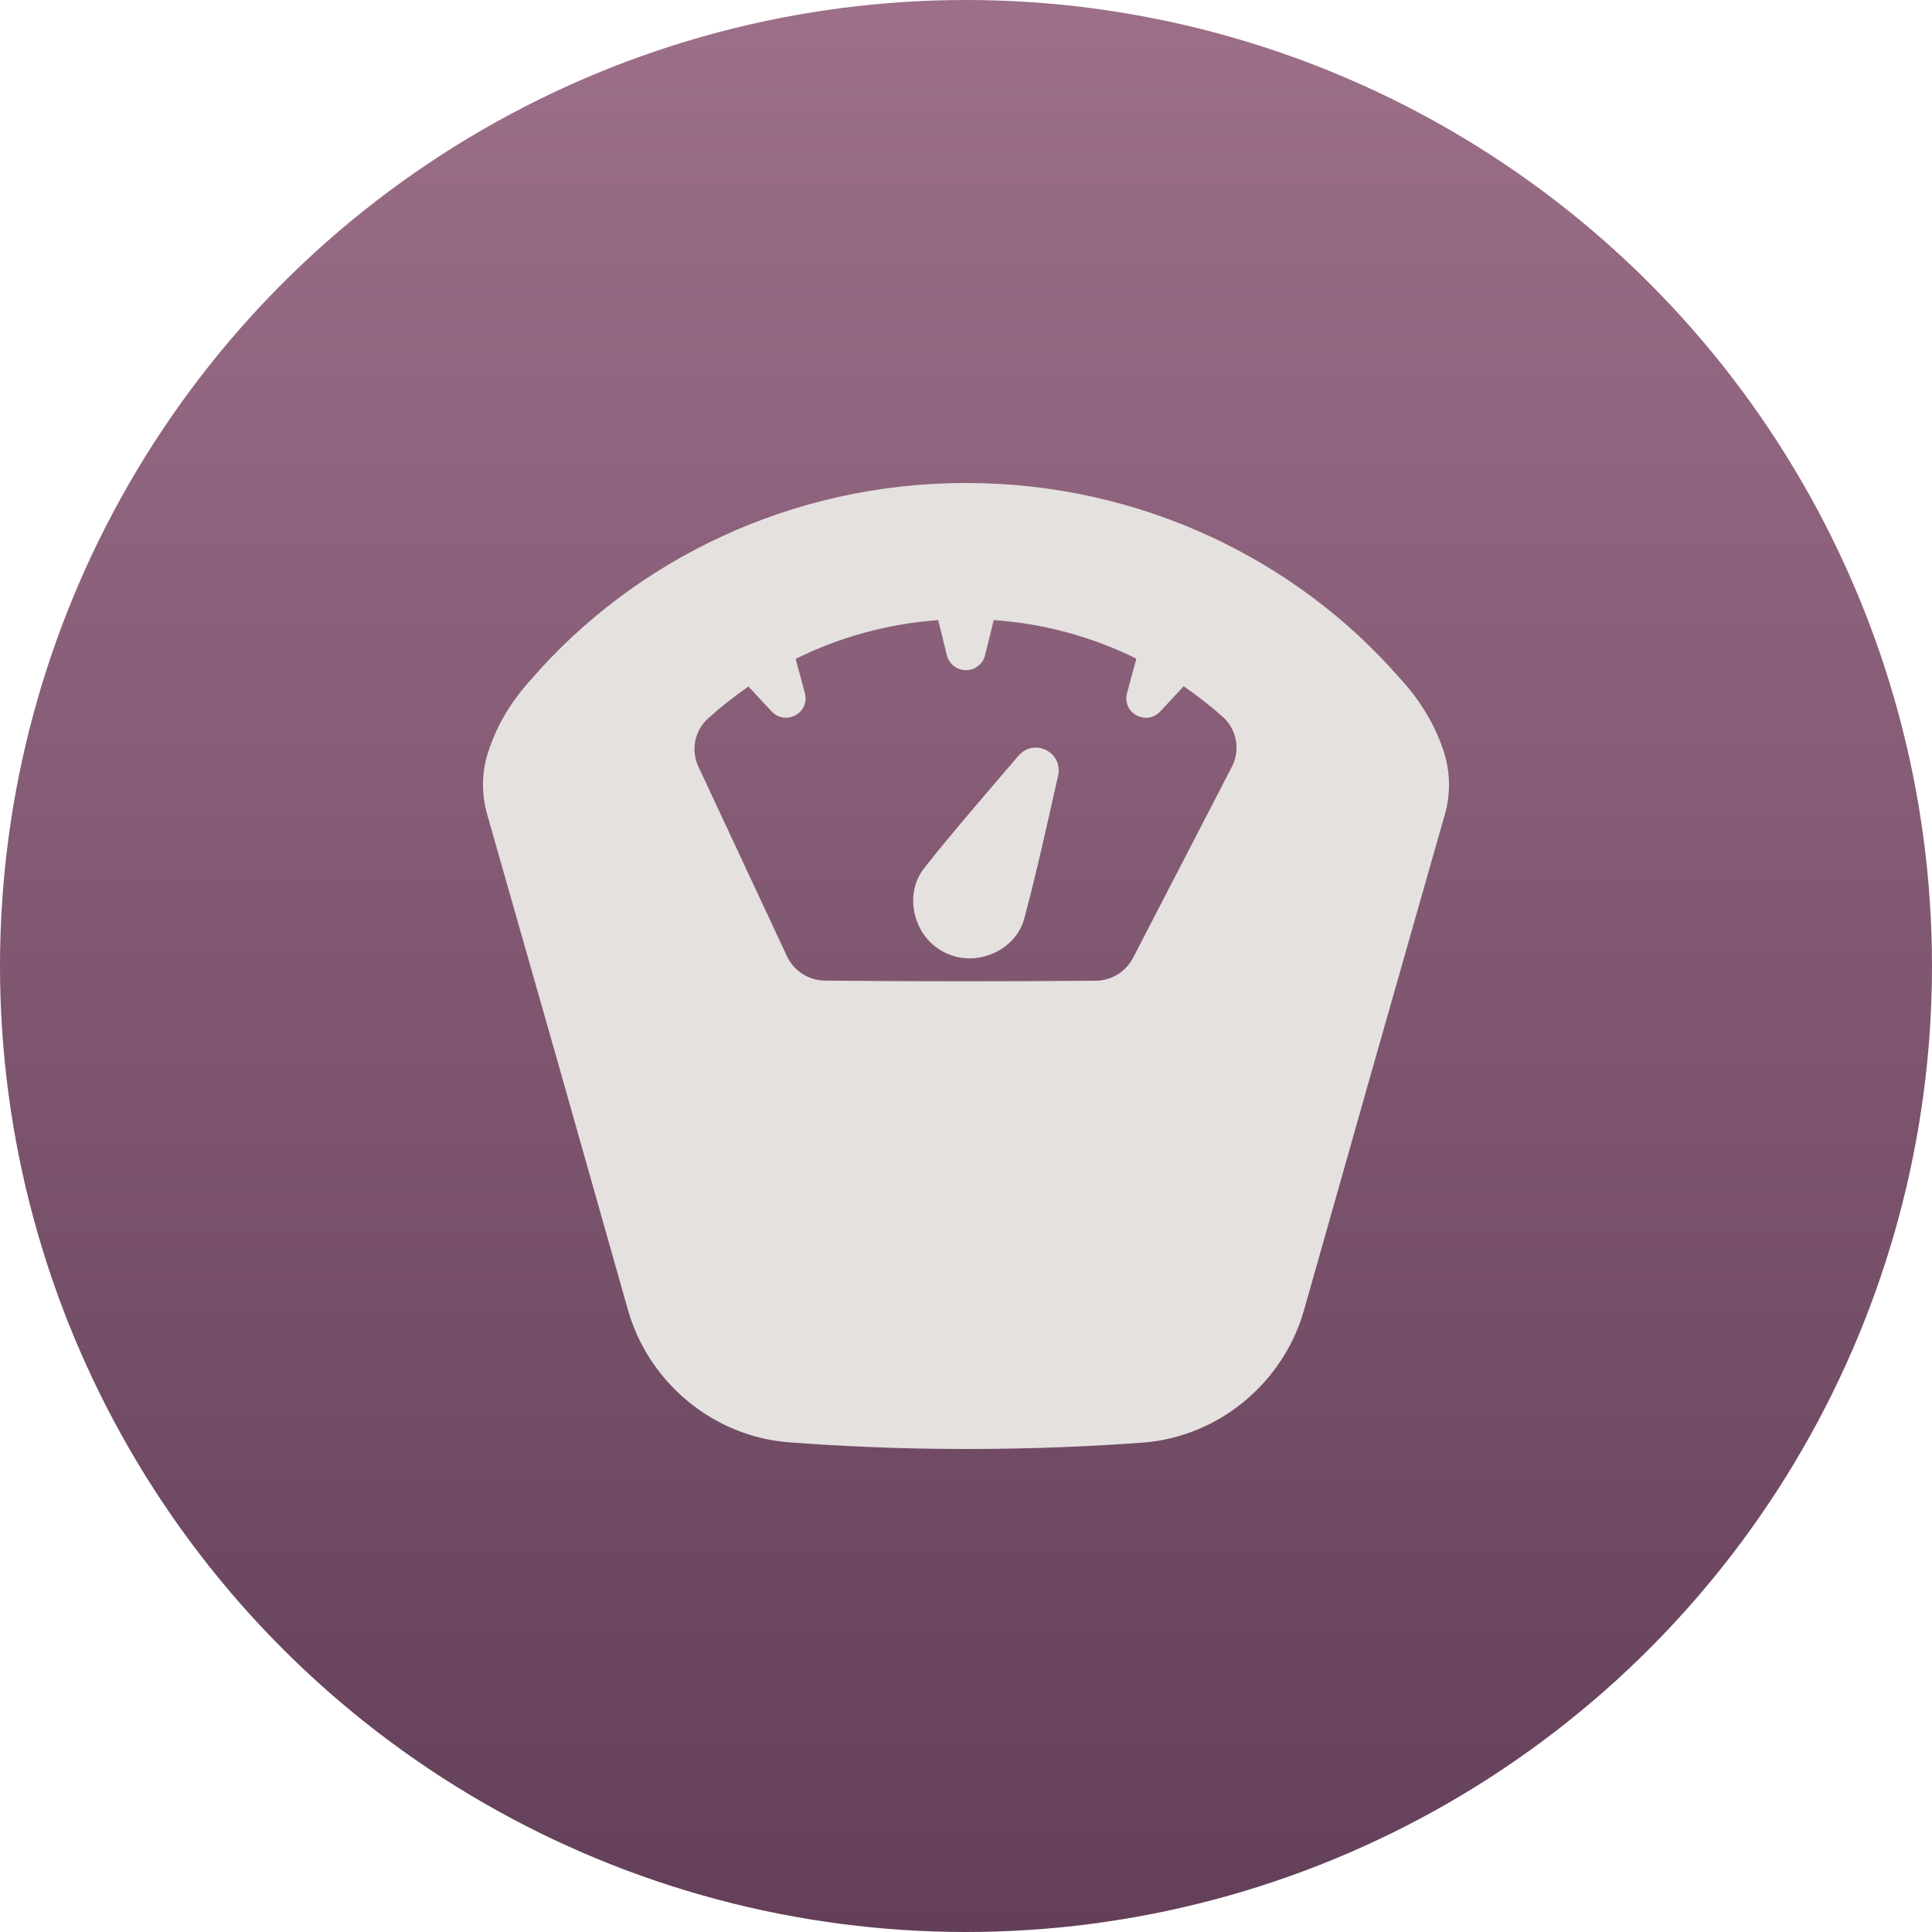 <?xml version="1.0" encoding="UTF-8"?> <svg xmlns="http://www.w3.org/2000/svg" width="80" height="80" viewBox="0 0 80 80" fill="none"><circle cx="40" cy="40" r="40" fill="url(#paint0_linear_2079_7)"></circle><g clip-path="url(#clip0_2079_7)"><path d="M38.266 35.951C39.513 34.371 40.855 32.839 42.171 31.295C42.822 30.541 44.03 31.148 43.814 32.12C43.367 34.097 42.935 36.087 42.413 38.033C42.216 38.774 41.612 39.348 40.856 39.576C40.279 39.759 39.653 39.709 39.111 39.437C38.57 39.166 38.157 38.693 37.959 38.121C37.691 37.376 37.791 36.55 38.266 35.951Z" fill="#E4E1DF"></path><path d="M39.979 60C42.88 60 45.35 59.881 47.316 59.736C50.457 59.502 53.144 57.264 53.998 54.244C55.939 47.376 57.88 40.545 59.821 33.75C60.06 32.932 60.06 32.064 59.821 31.246C59.48 30.102 58.828 29.011 57.937 28.054C53.712 23.215 47.258 19.995 40 20C32.723 19.994 26.25 23.233 22.027 28.095C21.832 28.306 21.649 28.524 21.48 28.747C20.894 29.501 20.451 30.355 20.173 31.269C19.94 32.08 19.943 32.94 20.18 33.75C22.119 40.531 24.059 47.358 25.999 54.231C26.852 57.248 29.532 59.484 32.669 59.723C34.688 59.876 37.178 60 39.979 60ZM51.005 31.759C49.643 34.389 48.281 37.022 46.919 39.659C46.772 39.942 46.551 40.181 46.28 40.348C46.008 40.516 45.696 40.606 45.377 40.609C41.636 40.641 37.896 40.64 34.156 40.605C33.825 40.601 33.501 40.504 33.223 40.324C32.944 40.144 32.723 39.889 32.583 39.589C31.363 36.973 30.142 34.361 28.923 31.753C28.765 31.422 28.718 31.049 28.789 30.69C28.859 30.33 29.043 30.003 29.313 29.756C29.843 29.276 30.404 28.832 30.993 28.427C31.31 28.769 31.627 29.11 31.944 29.452C32.531 30.077 33.548 29.522 33.327 28.693C33.199 28.224 33.073 27.756 32.946 27.282C34.791 26.369 36.795 25.824 38.848 25.677C38.968 26.161 39.089 26.645 39.207 27.127C39.25 27.305 39.351 27.463 39.495 27.576C39.638 27.689 39.816 27.751 39.998 27.751C40.181 27.751 40.359 27.689 40.502 27.576C40.646 27.463 40.747 27.305 40.79 27.127C40.909 26.644 41.028 26.16 41.149 25.676C43.202 25.819 45.208 26.361 47.054 27.271C46.926 27.746 46.798 28.22 46.669 28.693C46.449 29.523 47.466 30.081 48.053 29.452C48.372 29.107 48.692 28.762 49.013 28.417C49.576 28.802 50.115 29.223 50.625 29.677C50.912 29.932 51.105 30.276 51.174 30.653C51.243 31.03 51.183 31.42 51.005 31.759Z" fill="#E4E1DF"></path></g><defs><linearGradient id="paint0_linear_2079_7" x1="40" y1="0" x2="40" y2="80" gradientUnits="userSpaceOnUse"><stop stop-color="#9D6F89"></stop><stop offset="1" stop-color="#633F59"></stop></linearGradient><clipPath id="clip0_2079_7"><rect width="40" height="40" fill="white" transform="translate(20 20)"></rect></clipPath></defs></svg> 
